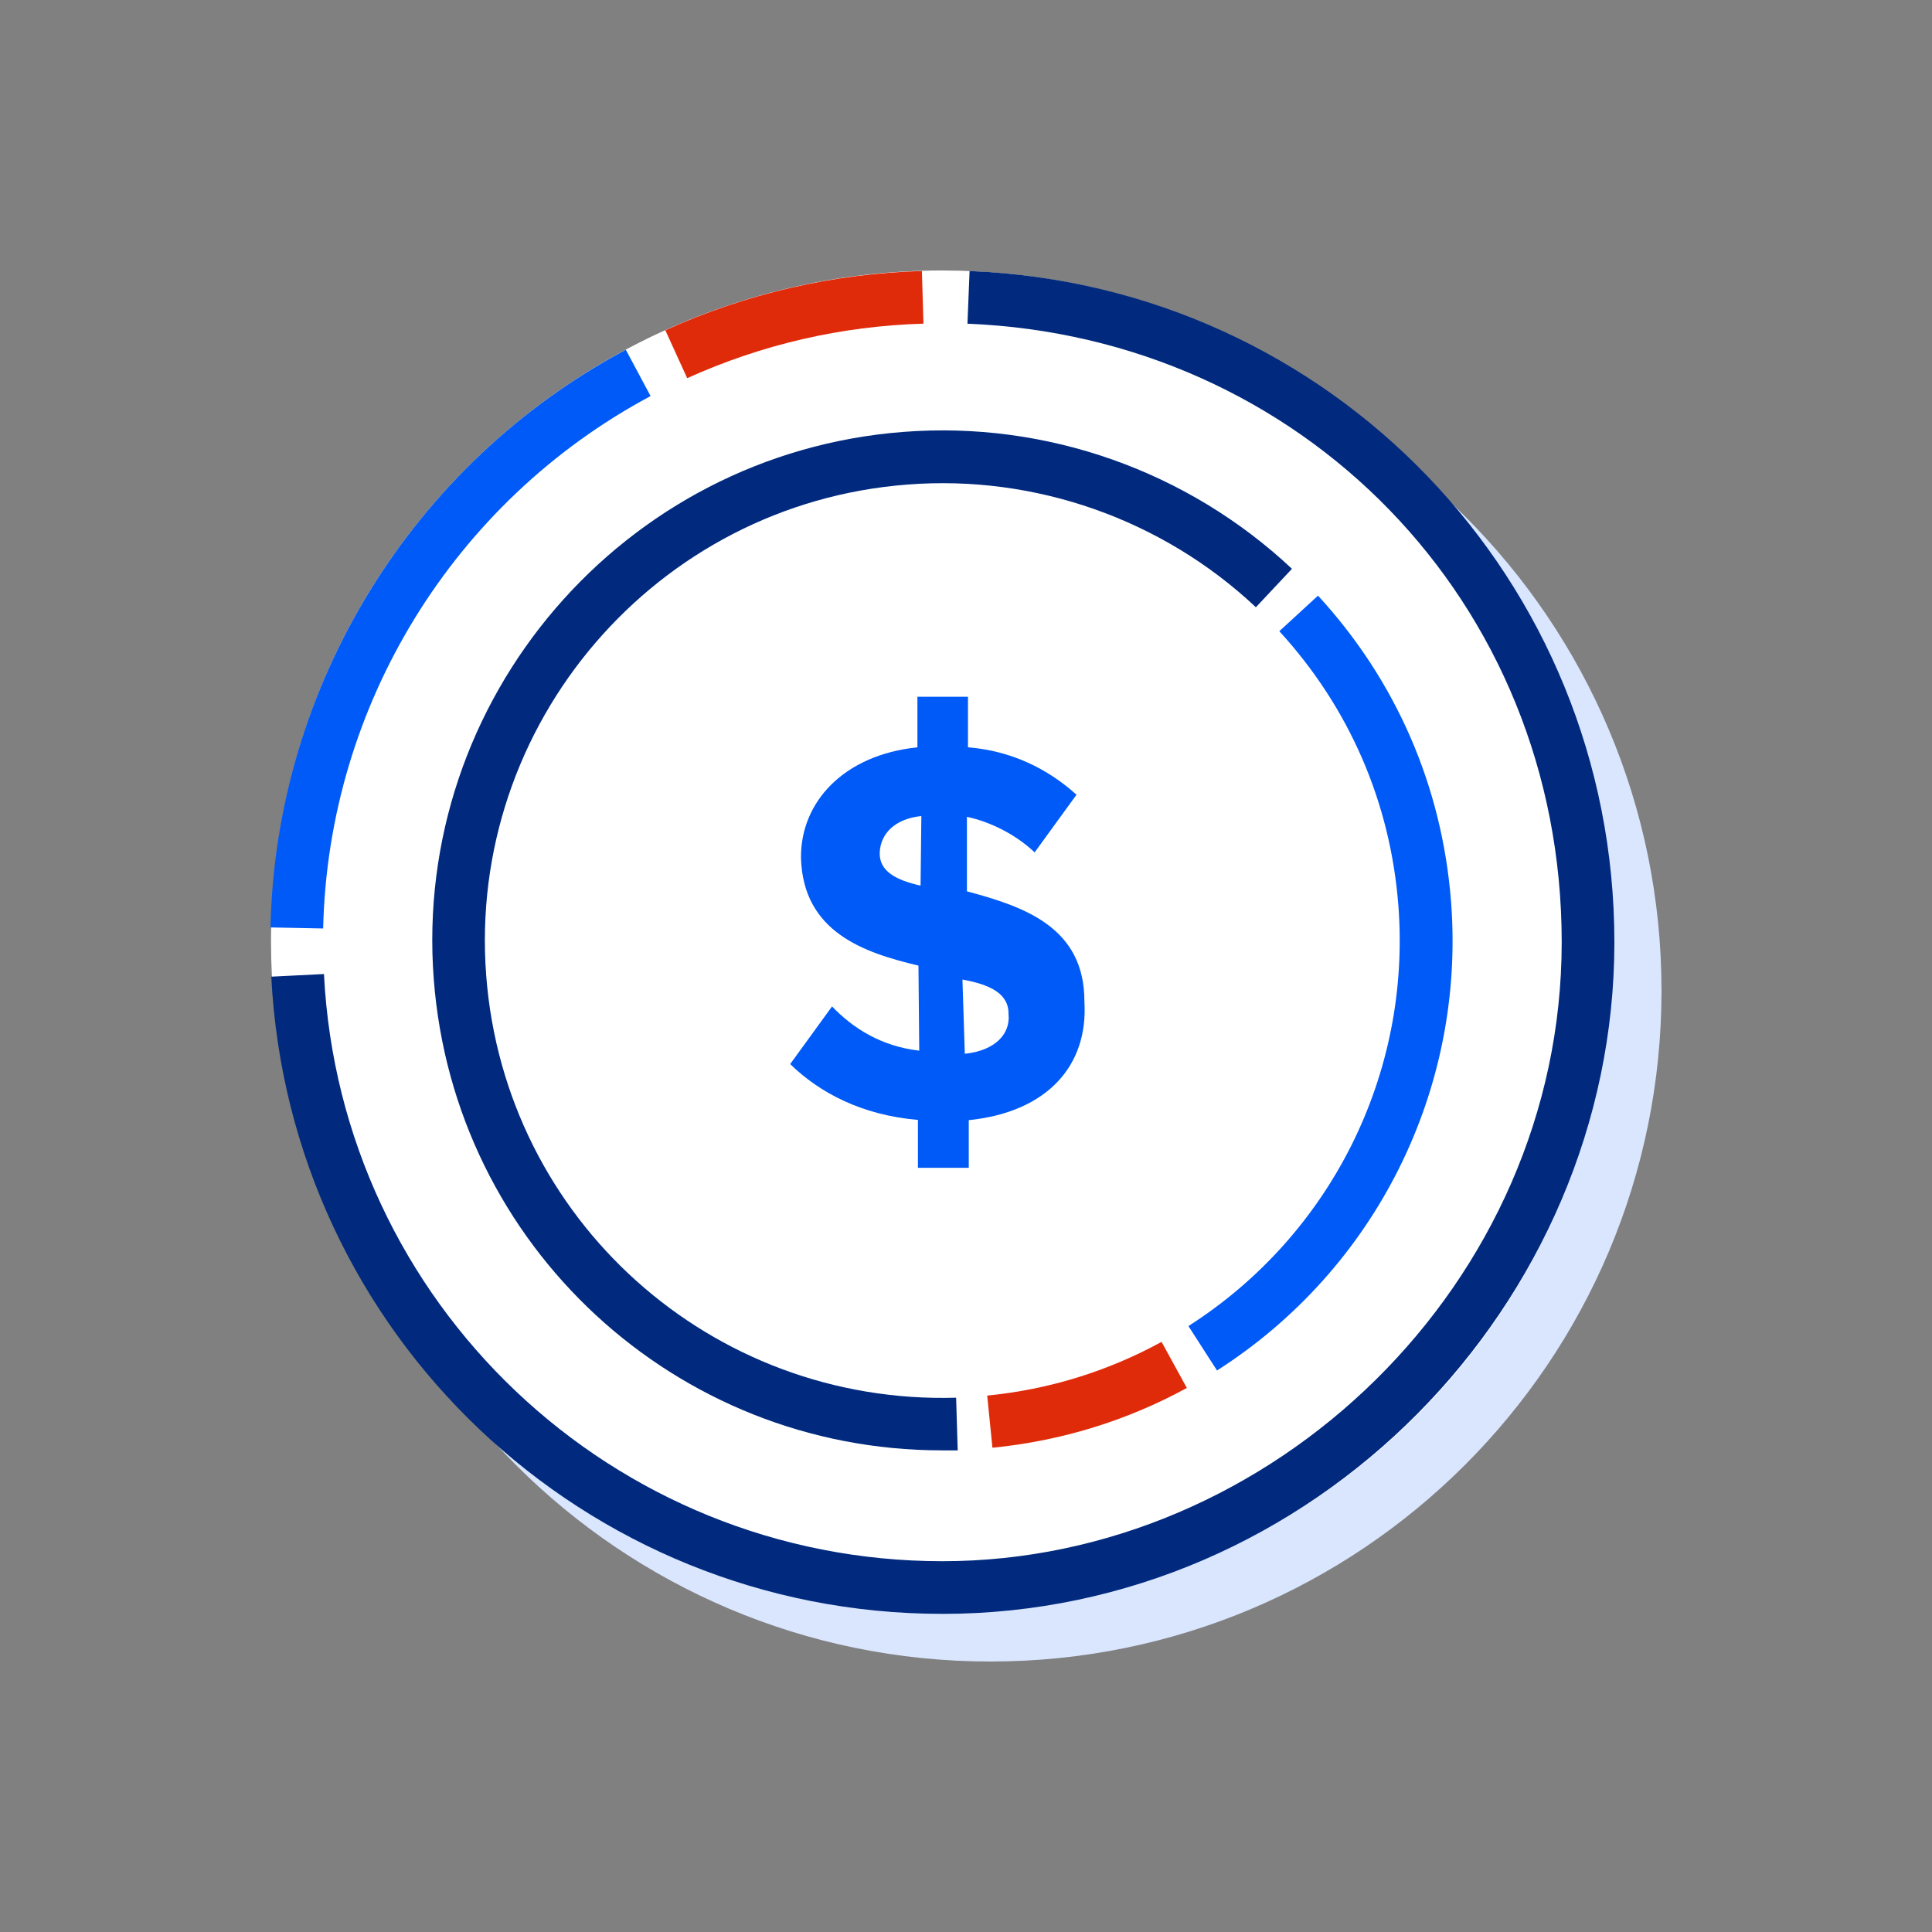 <svg height="150" viewBox="0 0 150 150" width="150" xmlns="http://www.w3.org/2000/svg"><rect x="0" y="0" width="150" height="150" fill="#808080" stroke="none"/><g fill="none" transform="translate(21 21)"><path d="m108 55.911c0 28.763-23.334 52.089-52.108 52.089s-52.088-23.325-52.088-52.089c0-20.586 11.943-38.371 29.285-46.835 6.892-3.353 14.622-5.254 22.802-5.254 28.774 0 52.108 23.325 52.108 52.089z" fill="#d9e6fe"/><path d="m104.237 52.089c0 28.763-23.334 52.089-52.108 52.089s-52.088-23.325-52.088-52.089c0-20.586 11.943-38.371 29.285-46.835 6.892-3.353 14.622-5.254 22.802-5.254 28.774 0 52.108 23.325 52.108 52.089z" fill="#fff"/><g transform="translate(0 .041)"><path d="m52.17 104.259c-27.813 0-50.697-21.731-52.108-49.472l4.09-.204c1.288 25.554 22.393 45.588 48.018 45.588s48.08-21.567 48.08-48.061c0-26.494-20.267-46.978-46.137-48.02l.164-4.089c28.058 1.124 50.063 24 50.063 52.109 0 28.109-23.396 52.15-52.17 52.15z" fill="#012a7e"/><path d="m32.353 8.32-1.697-3.721c6.278-2.842 12.986-4.395 19.919-4.6l.123 4.089c-6.381.184-12.557 1.615-18.344 4.232z" fill="#e02b0b"/><path d="m4.09 51.046-4.09-.082c.409-18.787 10.982-35.98 27.588-44.852l1.922 3.598c-15.297 8.177-25.032 24.02-25.42 41.336z" fill="#005af7"/></g><g transform="translate(12.561 12.414)"><path d="m39.547 79.191c-20.635 0-37.834-15.843-39.429-36.552-1.677-21.772 14.684-40.845 36.464-42.521 11.084-.859 22.066 3.026 30.165 10.63l-2.802 2.985c-7.26-6.828-17.138-10.303-27.056-9.526-19.53 1.492-34.194 18.603-32.701 38.126 1.452 18.951 17.465 33.322 36.484 32.77l.123 4.089c-.409 0-.838 0-1.247 0z" fill="#012a7e"/><path d="m43.494 79.007-.409-4.068c4.785-.47 9.346-1.881 13.538-4.17l1.963 3.578c-4.683 2.555-9.755 4.109-15.093 4.641z" fill="#e02b0b"/><path d="m60.918 72.976-2.209-3.434c11.064-7.073 17.301-19.584 16.299-32.647-.614-8.014-3.824-15.394-9.244-21.302l3.006-2.76c6.053 6.583 9.632 14.801 10.328 23.755 1.125 14.576-5.849 28.538-18.181 36.409z" fill="#005af7"/></g><path d="m54.215 65.949v3.721h-3.947v-3.721c-4.356-.368-7.628-2.106-9.919-4.334l3.252-4.477c1.616 1.697 3.845 3.107 6.769 3.434l-.061-6.603c-4.233-1.002-8.957-2.596-9.121-8.361-.041-4.334 3.313-7.993 9.039-8.586v-3.925h3.927v3.925c3.333.266 6.156 1.635 8.426 3.68l-3.252 4.477c-1.37-1.308-3.333-2.351-5.256-2.76v5.785c4.438 1.186 9.141 2.78 9.121 8.566.307 4.927-2.843 8.566-8.978 9.199zm-3.742-18.215.061-5.376c-2.045.204-3.17 1.37-3.231 2.821-.061 1.451 1.247 2.147 3.149 2.576zm3.415 13.083c2.454-.245 3.558-1.615 3.415-3.046.041-1.656-1.472-2.33-3.579-2.719l.184 5.765z" fill="#005af7"/></g></svg>
